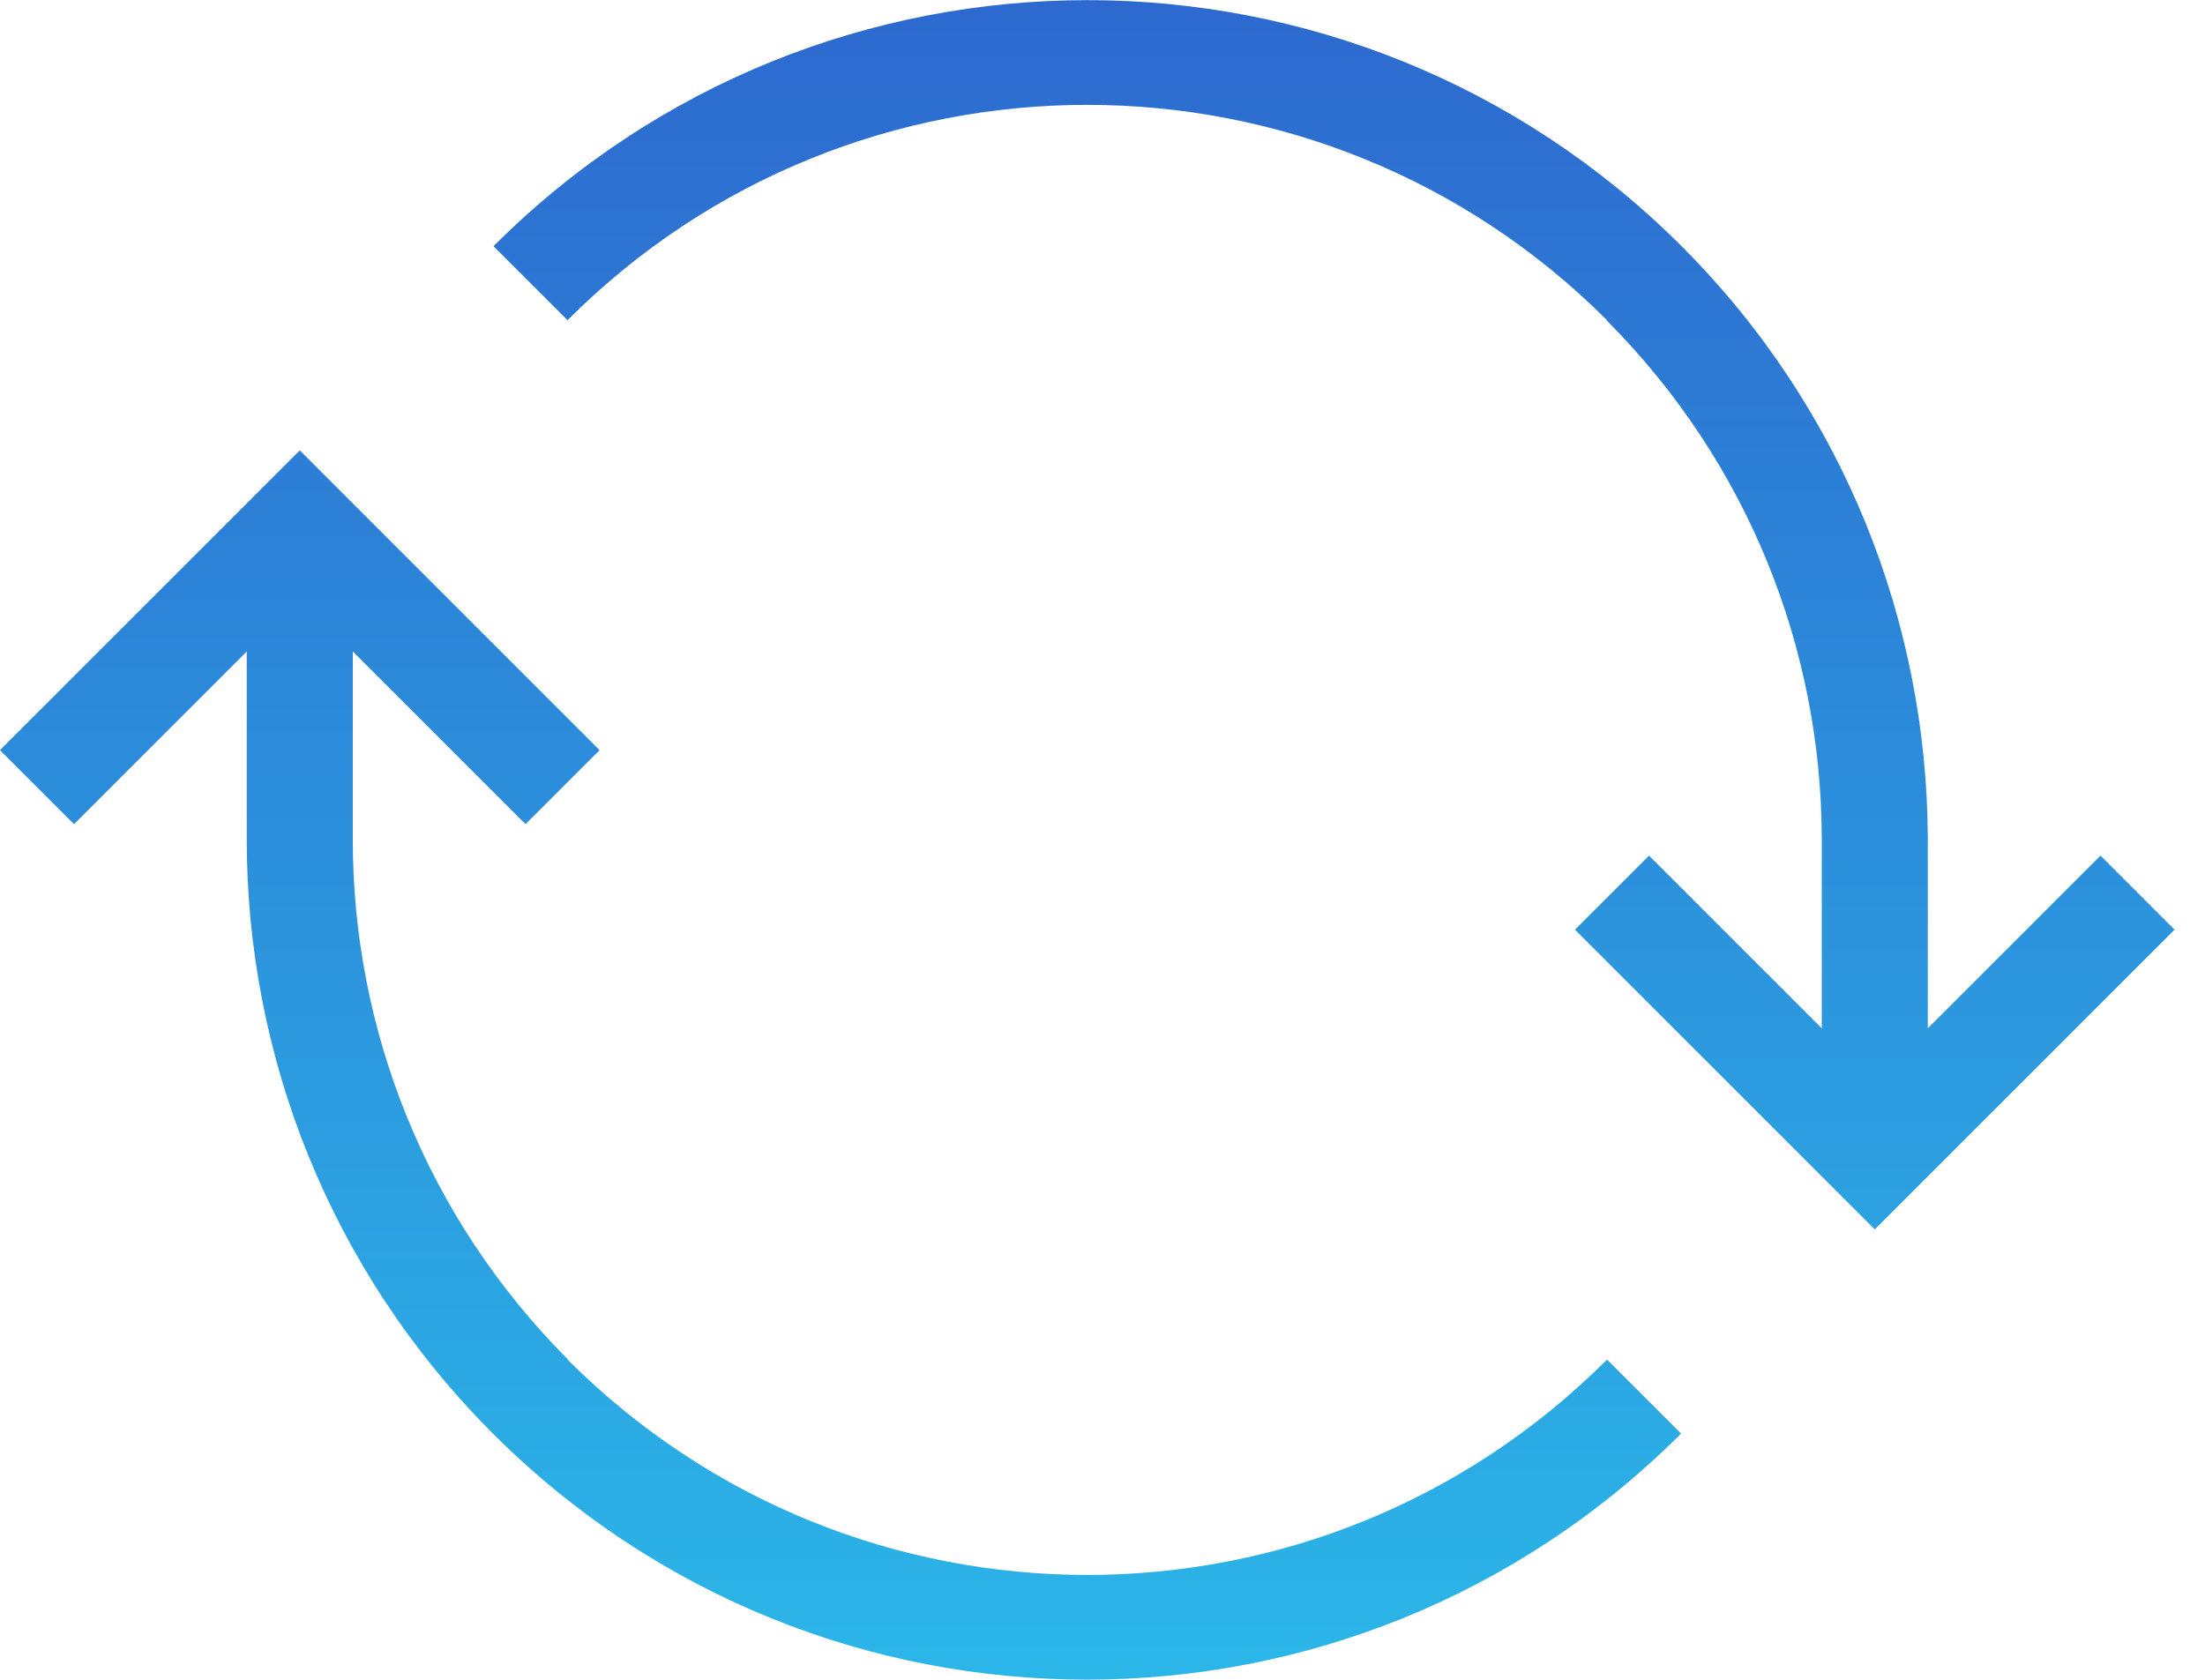 <svg width="42" height="32" viewBox="0 0 42 32" fill="none" xmlns="http://www.w3.org/2000/svg">
<path fill-rule="evenodd" clip-rule="evenodd" d="M30.61 6.1C25.14 0.63 16.27 0.63 10.81 6.1L9.4 4.69C15.65 -1.56 25.78 -1.56 32.03 4.69C35.14 7.8 36.7 11.88 36.72 15.95V19.59L40.01 16.3L41.42 17.71L36.42 22.71L35.71 23.42L35 22.71L30 17.71L31.41 16.3L34.7 19.59V15.96C34.69 12.39 33.32 8.83 30.6 6.1H30.61ZM10.81 25.9C16.28 31.37 25.14 31.37 30.61 25.9L32.02 27.31C25.77 33.56 15.64 33.56 9.39 27.31C6.27 24.19 4.7 20.09 4.7 16V12.41L1.41 15.7L0 14.29L5 9.29L5.71 8.58L6.42 9.29L11.42 14.29L10.01 15.7L6.72 12.41V16C6.72 19.58 8.09 23.16 10.82 25.9H10.81Z" fill="url(#paint0_linear_2146_12265)"/>
<defs>
<linearGradient id="paint0_linear_2146_12265" x1="20.71" y1="0.002" x2="20.71" y2="31.997" gradientUnits="userSpaceOnUse">
<stop stop-color="#2D69CF"/>
<stop offset="1" stop-color="#2BB6E8"/>
</linearGradient>
</defs>
</svg>
